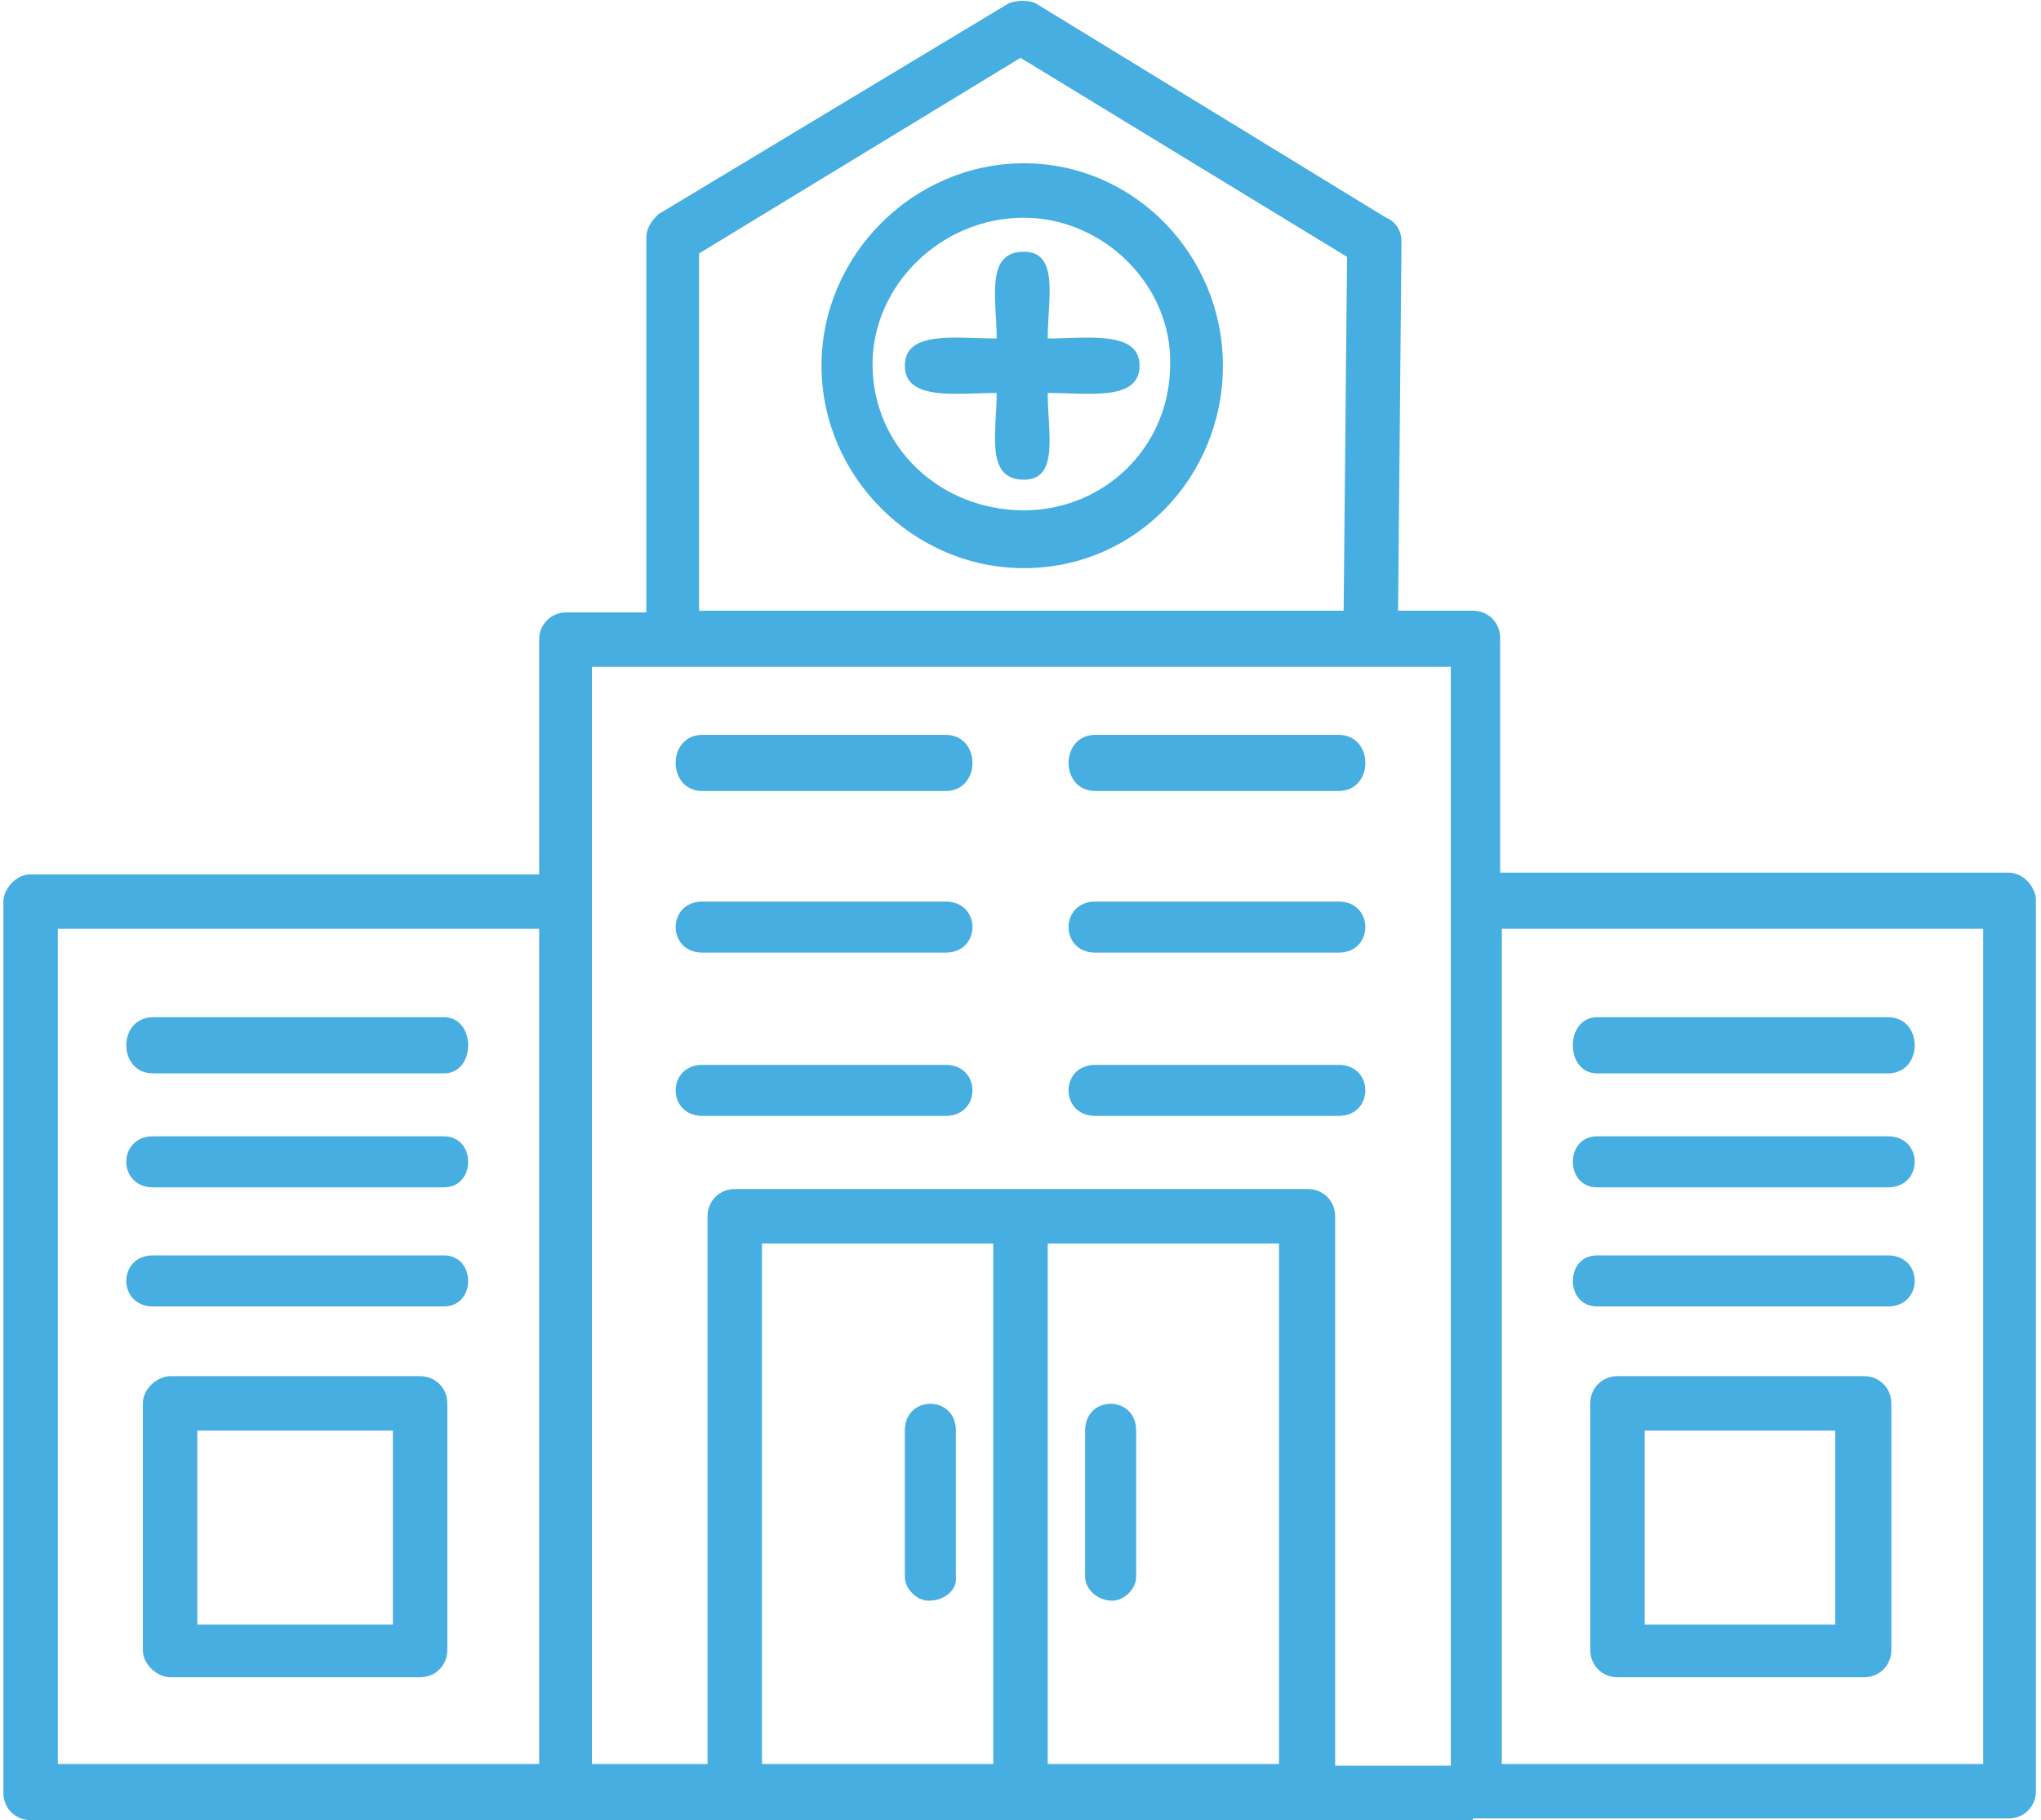 <?xml version="1.0" encoding="utf-8"?>
<!-- Generator: Adobe Illustrator 22.1.0, SVG Export Plug-In . SVG Version: 6.00 Build 0)  -->
<svg width="120" height="107" version="1.1" id="hospice" xmlns="http://www.w3.org/2000/svg" xmlns:xlink="http://www.w3.org/1999/xlink" x="0px" y="0px"
	 viewBox="0 0 120 107" style="enable-background:new 0 0 120 107;" xml:space="preserve">
<style type="text/css">
	.st0{fill-rule:evenodd;clip-rule:evenodd;fill:#46AEE1;}
</style>
<path class="st0" d="M78.7,46.5H64.4c-2.1,0-2.1-3.3,0-3.3h14.3C80.8,43.2,80.8,46.5,78.7,46.5z M86.6,107H1.8
	c-0.9,0-1.6-0.7-1.6-1.6V53c0-0.7,0.7-1.6,1.6-1.6h29.9V37.6c0-0.9,0.7-1.6,1.6-1.6H38V14c0-0.5,0.2-0.9,0.7-1.4L59.3,0.2
	c0.5-0.2,1.2-0.2,1.6,0l20.6,12.6c0.5,0.2,0.9,0.7,0.9,1.4l-0.2,21.7h4.4c0.9,0,1.6,0.7,1.6,1.6v13.8h29.9c0.9,0,1.6,0.9,1.6,1.6
	v52.4c0,0.9-0.7,1.6-1.6,1.6H86.6z M31.7,103.7V54.6H3.4v49.1H31.7z M41.1,35.9h37.9l0.2-20.8L60,3.4L41.1,14.9V35.9z M88.3,54.6
	v49.1h28.3V54.6H88.3z M34.8,103.7h6.8V71.5c0-0.9,0.7-1.6,1.6-1.6h33.7c0.9,0,1.6,0.7,1.6,1.6v32.3h6.8V39.2H34.8V103.7z
	 M44.8,103.7h13.6V73.1H44.8V103.7z M61.6,103.7h13.6V73.1H61.6V103.7z M60.2,33.4c-6.5,0-11.9-5.4-11.9-11.9
	c0-6.5,5.4-11.9,11.9-11.9c6.5,0,11.7,5.4,11.7,11.9C71.9,28,66.8,33.4,60.2,33.4z M60.2,12.8c-4.9,0-8.9,4-8.9,8.6
	c0,4.9,4,8.6,8.9,8.6c4.7,0,8.6-3.7,8.6-8.6C68.9,16.8,64.9,12.8,60.2,12.8z M60.2,28.2c-2.3,0-1.6-2.8-1.6-5.1
	c-2.3,0-5.4,0.5-5.4-1.6c0-2.1,3-1.6,5.4-1.6c0-2.3-0.7-5.1,1.6-5.1c2.1,0,1.4,2.8,1.4,5.1c2.3,0,5.4-0.5,5.4,1.6
	c0,2.1-3,1.6-5.4,1.6C61.6,25.4,62.3,28.2,60.2,28.2z M65.4,94.1c-0.9,0-1.6-0.7-1.6-1.4v-8.6c0-2.1,3-2.1,3,0v8.6
	C66.8,93.4,66.1,94.1,65.4,94.1z M54.6,94.1c-0.7,0-1.4-0.7-1.4-1.4v-8.6c0-2.1,3-2.1,3,0v8.6C56.3,93.4,55.6,94.1,54.6,94.1z
	 M24.7,98.6H10c-0.7,0-1.6-0.7-1.6-1.6V82.5c0-0.9,0.9-1.6,1.6-1.6h14.7c0.9,0,1.6,0.7,1.6,1.6v14.5C26.3,97.9,25.6,98.6,24.7,98.6z
	 M11.6,95.5h11.5V84.1H11.6V95.5z M109.6,98.6H95.1c-0.9,0-1.6-0.7-1.6-1.6V82.5c0-0.9,0.7-1.6,1.6-1.6h14.5c0.9,0,1.6,0.7,1.6,1.6
	v14.5C111.2,97.9,110.5,98.6,109.6,98.6z M96.7,95.5h11.2V84.1H96.7V95.5z M111,63.1H93.9c-1.9,0-1.9-3.3,0-3.3H111
	C113.1,59.8,113.1,63.1,111,63.1z M111,69.8H93.9c-1.9,0-1.9-3,0-3H111C113.1,66.8,113.1,69.8,111,69.8z M111,76.8H93.9
	c-1.9,0-1.9-3,0-3H111C113.1,73.8,113.1,76.8,111,76.8z M26.1,63.1H9c-2.1,0-2.1-3.3,0-3.3h17.1C28,59.8,28,63.1,26.1,63.1z
	 M26.1,69.8H9c-2.1,0-2.1-3,0-3h17.1C28,66.8,28,69.8,26.1,69.8z M26.1,76.8H9c-2.1,0-2.1-3,0-3h17.1C28,73.8,28,76.8,26.1,76.8z
	 M55.6,65.6H41.3c-2.1,0-2.1-3,0-3h14.3C57.7,62.6,57.7,65.6,55.6,65.6z M78.7,65.6H64.4c-2.1,0-2.1-3,0-3h14.3
	C80.8,62.6,80.8,65.6,78.7,65.6z M55.6,56H41.3c-2.1,0-2.1-3,0-3h14.3C57.7,53,57.7,56,55.6,56z M78.7,56H64.4c-2.1,0-2.1-3,0-3
	h14.3C80.8,53,80.8,56,78.7,56z M55.6,46.5H41.3c-2.1,0-2.1-3.3,0-3.3h14.3C57.7,43.2,57.7,46.5,55.6,46.5z"/>
</svg>
